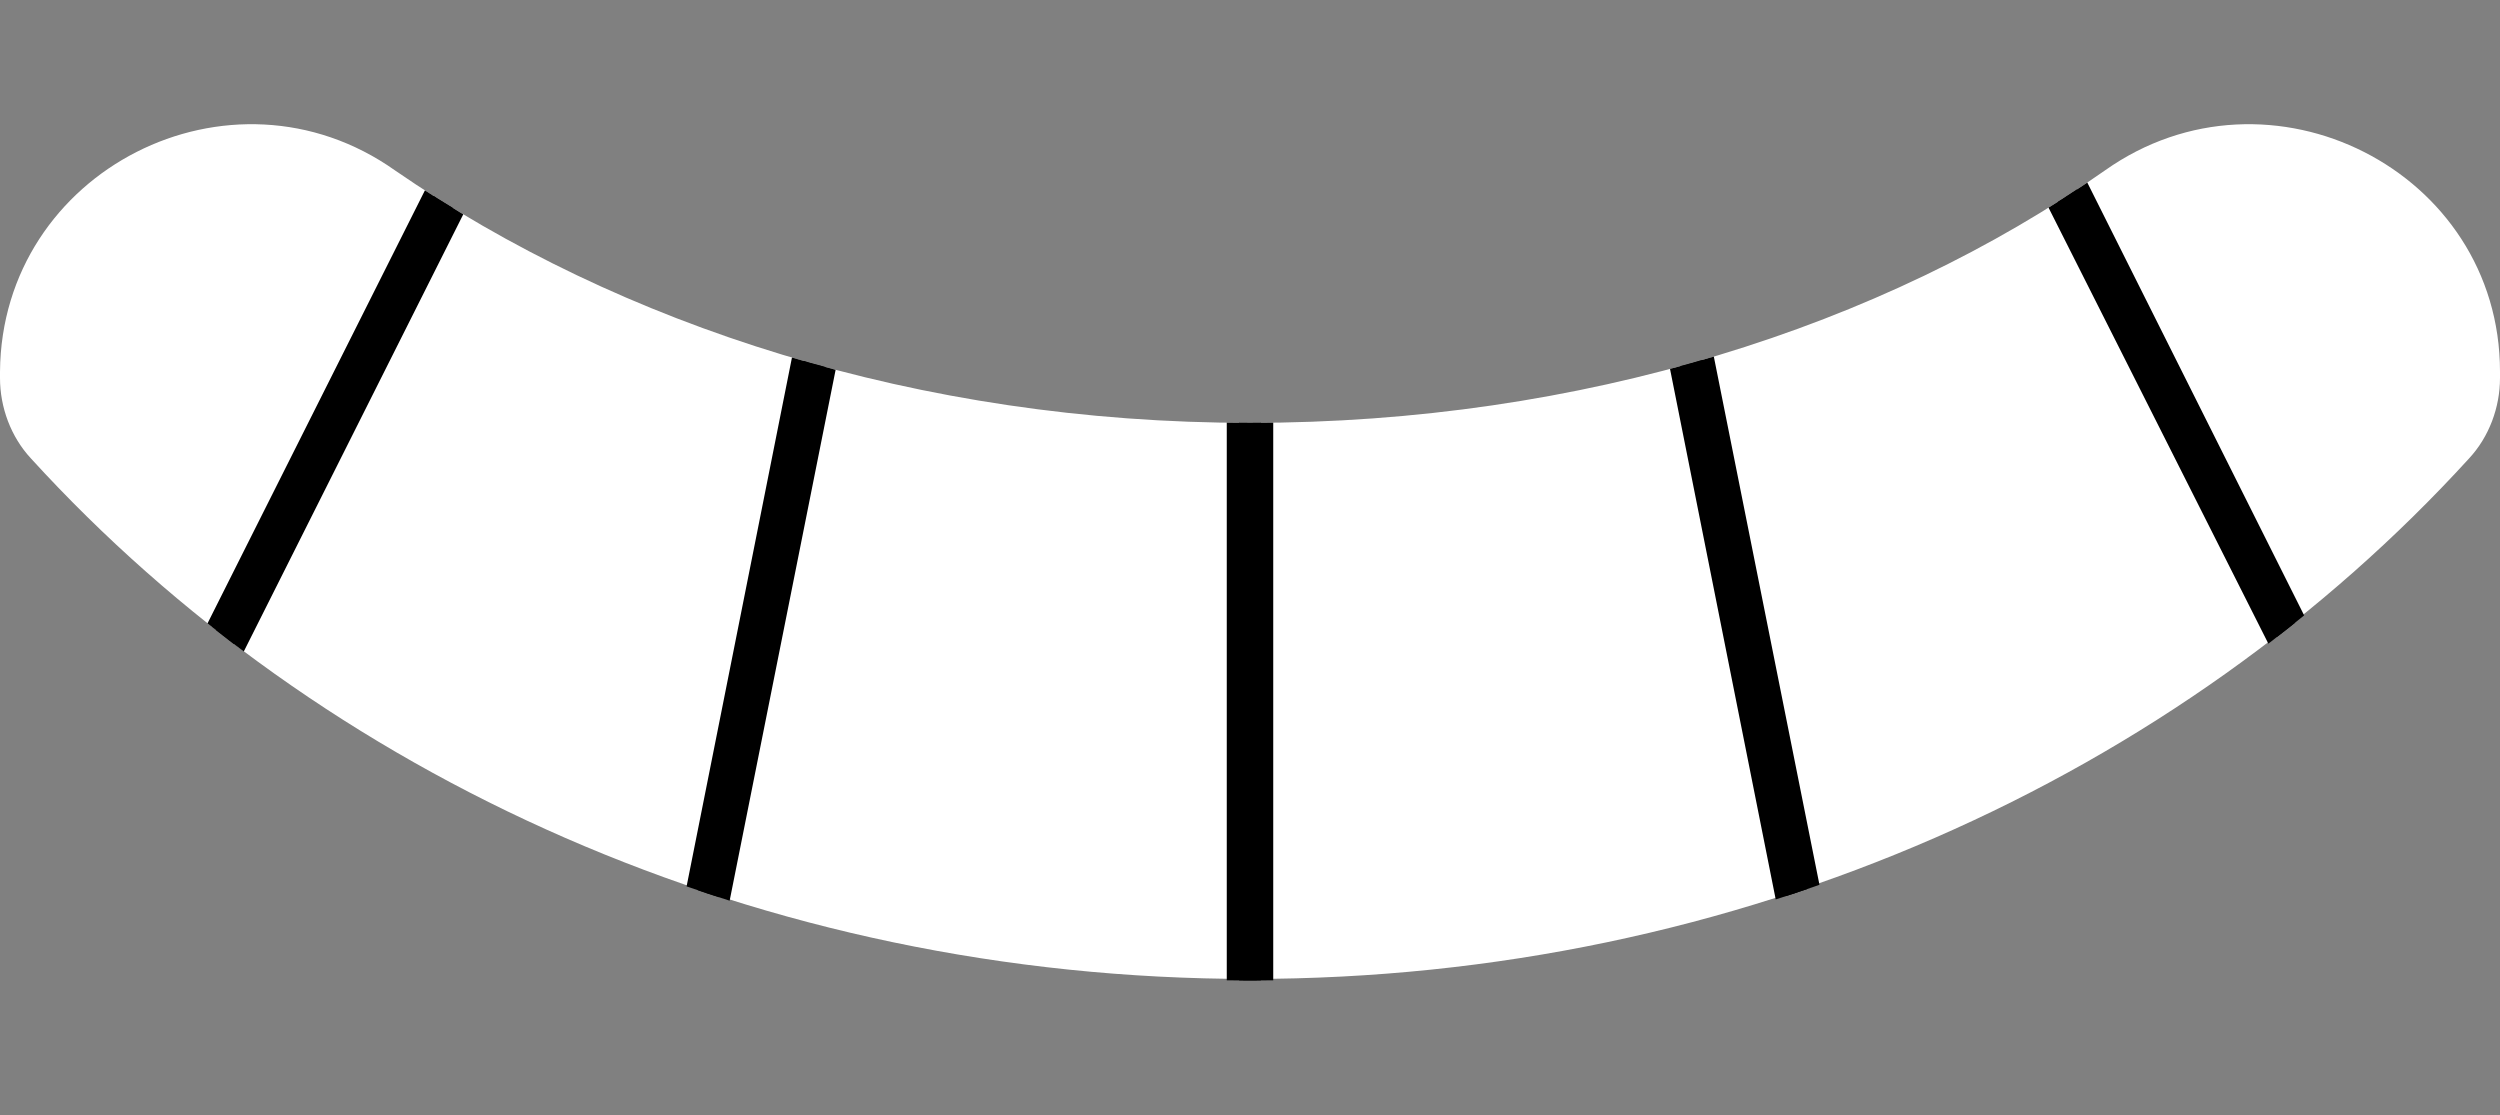 <?xml version="1.0" encoding="utf-8"?>
<!-- Generator: Adobe Illustrator 25.2.3, SVG Export Plug-In . SVG Version: 6.00 Build 0)  -->
<svg version="1.1" id="Layer_1" xmlns="http://www.w3.org/2000/svg" xmlns:xlink="http://www.w3.org/1999/xlink" x="0px" y="0px"
	 viewBox="0 0 161.4 72" style="enable-background:new 0 0 161.4 72;" xml:space="preserve">
<rect x="0" y="0" width="161.4" height="72" fill="#808080" stroke="none"/>
<style type="text/css">
	.st0{fill:#FFFFFF;}
	.st1{clip-path:url(#SVGID_2_);}
</style>
<g id="Layer_2_1_">
	<g id="Capa_1">
		<g>
			<g>
				<path class="st0" d="M161.4,24c0-13-14.9-20.5-25.5-13c-14.4,10.1-33.8,16.3-55.2,16.3S40,21,25.5,11C14.9,3.5,0.1,11,0,24v0.4
					c0,1.9,0.7,3.8,2,5.2c18.7,20.5,47,33.6,78.7,33.6s60-13.1,78.7-33.6c1.3-1.4,2-3.3,2-5.2V24L161.4,24z"/>
			</g>
		</g>
		<g>
			<g>
				<defs>
					<path id="SVGID_1_" d="M161.4,24c0-13-14.9-20.5-25.5-13c-14.4,10.1-33.8,16.3-55.2,16.3S40,21,25.5,11C14.9,3.5,0.1,11,0,24
						v0.4c0,1,0,2,0.1,3c18.6,21.8,47.8,35.9,80.6,35.9s62-14,80.6-35.8c0-1,0.1-2,0.1-3V24z"/>
				</defs>
				<clipPath id="SVGID_2_">
					<use xlink:href="#SVGID_1_"  style="overflow:visible;"/>
				</clipPath>
				<g class="st1">
					<g>
						<g>
							<path d="M117.9,67.9c-0.3,0-0.6-0.2-0.7-0.6l-10.5-52.7c-0.1-0.4,0.2-0.8,0.6-0.8c0.4-0.1,0.8,0.2,0.8,0.6L118.6,67
								C118.7,67.4,118.4,67.8,117.9,67.9C118,67.9,118,67.9,117.9,67.9z"/>
							<path d="M117.9,68.6c-0.7,0-1.3-0.5-1.4-1.2L106,14.7c-0.1-0.4,0-0.8,0.3-1.2c0.2-0.3,0.6-0.5,1-0.5c0.4-0.1,0.8,0,1.1,0.3
								c0.3,0.2,0.5,0.6,0.5,1l10.5,52.5c0.1,0.4,0,0.8-0.3,1.2c-0.2,0.2-0.4,0.4-0.6,0.4C118.3,68.6,118.1,68.6,117.9,68.6z
								 M117.9,67.9L117.9,67.9L117.9,67.9z M118,67C118,67,118,67,118,67L118,67z M107.4,14.5L107.4,14.5
								C107.3,14.5,107.3,14.5,107.4,14.5L107.4,14.5z"/>
						</g>
					</g>
					<g>
						<g>
							<path d="M151.6,49.4c-0.3,0-0.5-0.1-0.6-0.4L126.8,1c-0.2-0.4,0-0.8,0.3-1s0.8,0,1,0.3l24.1,48c0.2,0.4,0,0.8-0.3,1
								C151.8,49.4,151.7,49.4,151.6,49.4z"/>
							<path d="M151.6,50.1c-0.8,0-1.2-0.5-1.3-0.9l-24.2-48c-0.3-0.7-0.1-1.5,0.6-2c0.3-0.2,0.8-0.3,1.2-0.1
								c0.3,0.1,0.7,0.3,0.8,0.6L152.9,48c0.3,0.7,0.1,1.5-0.5,1.9C152.1,50.1,151.7,50.1,151.6,50.1z M151.6,48.7v0.7V48.7
								C151.6,48.7,151.6,48.7,151.6,48.7z M127.4,0.6C127.4,0.6,127.4,0.7,127.4,0.6C127.4,0.7,127.4,0.7,127.4,0.6L127.4,0.6z"/>
						</g>
					</g>
					<g>
						<g>
							<path d="M43.5,69.7L43.5,69.7c-0.5-0.1-0.7-0.5-0.7-0.8l10.5-52.7c0.1-0.4,0.5-0.6,0.8-0.6c0.4,0.1,0.6,0.5,0.6,0.8
								L44.2,69.1C44.1,69.4,43.8,69.7,43.5,69.7z"/>
							<path d="M43.5,70.5l-0.3,0c-0.8-0.2-1.2-0.9-1.2-1.5l0-0.1l10.5-52.7c0.2-0.8,0.9-1.2,1.5-1.2l0.2,0c0.8,0.2,1.2,0.9,1.2,1.5
								l0,0.1L44.9,69.2C44.7,69.9,44.2,70.5,43.5,70.5z"/>
						</g>
					</g>
					<g>
						<g>
							<path d="M9.8,51.2c-0.1,0-0.2,0-0.3-0.1c-0.4-0.2-0.5-0.6-0.3-1l24.1-48c0.2-0.4,0.6-0.5,1-0.3s0.5,0.6,0.3,1l-24.1,48
								C10.3,51.1,10.1,51.2,9.8,51.2z"/>
							<path d="M9.8,52c-0.1,0-0.4,0-0.7-0.2c-0.7-0.4-0.9-1.2-0.5-2l24.1-48c0.2-0.4,0.5-0.7,0.9-0.8c0.4-0.1,0.8-0.1,1.1,0.1
								c0.8,0.4,1,1.2,0.6,2l-24.1,48C10.8,51.7,10.4,52,9.8,52z M9.8,50.5l0,0.8L9.8,50.5C9.8,50.5,9.8,50.5,9.8,50.5z"/>
						</g>
					</g>
					<g>
						<g>
							<path d="M80.7,72c-0.4,0-0.7-0.3-0.7-0.7V17.5c0-0.4,0.3-0.7,0.7-0.7s0.7,0.3,0.7,0.7v53.7C81.4,71.7,81.1,72,80.7,72z"/>
							<path d="M80.7,72.8c-0.8,0-1.5-0.6-1.5-1.5V17.5c0-0.8,0.6-1.5,1.5-1.5s1.5,0.6,1.5,1.5v53.7C82.2,72.1,81.5,72.8,80.7,72.8z
								 M80.7,71.3V72V71.3L80.7,71.3z"/>
						</g>
					</g>
				</g>
			</g>
		</g>
	</g>
</g>
</svg>
